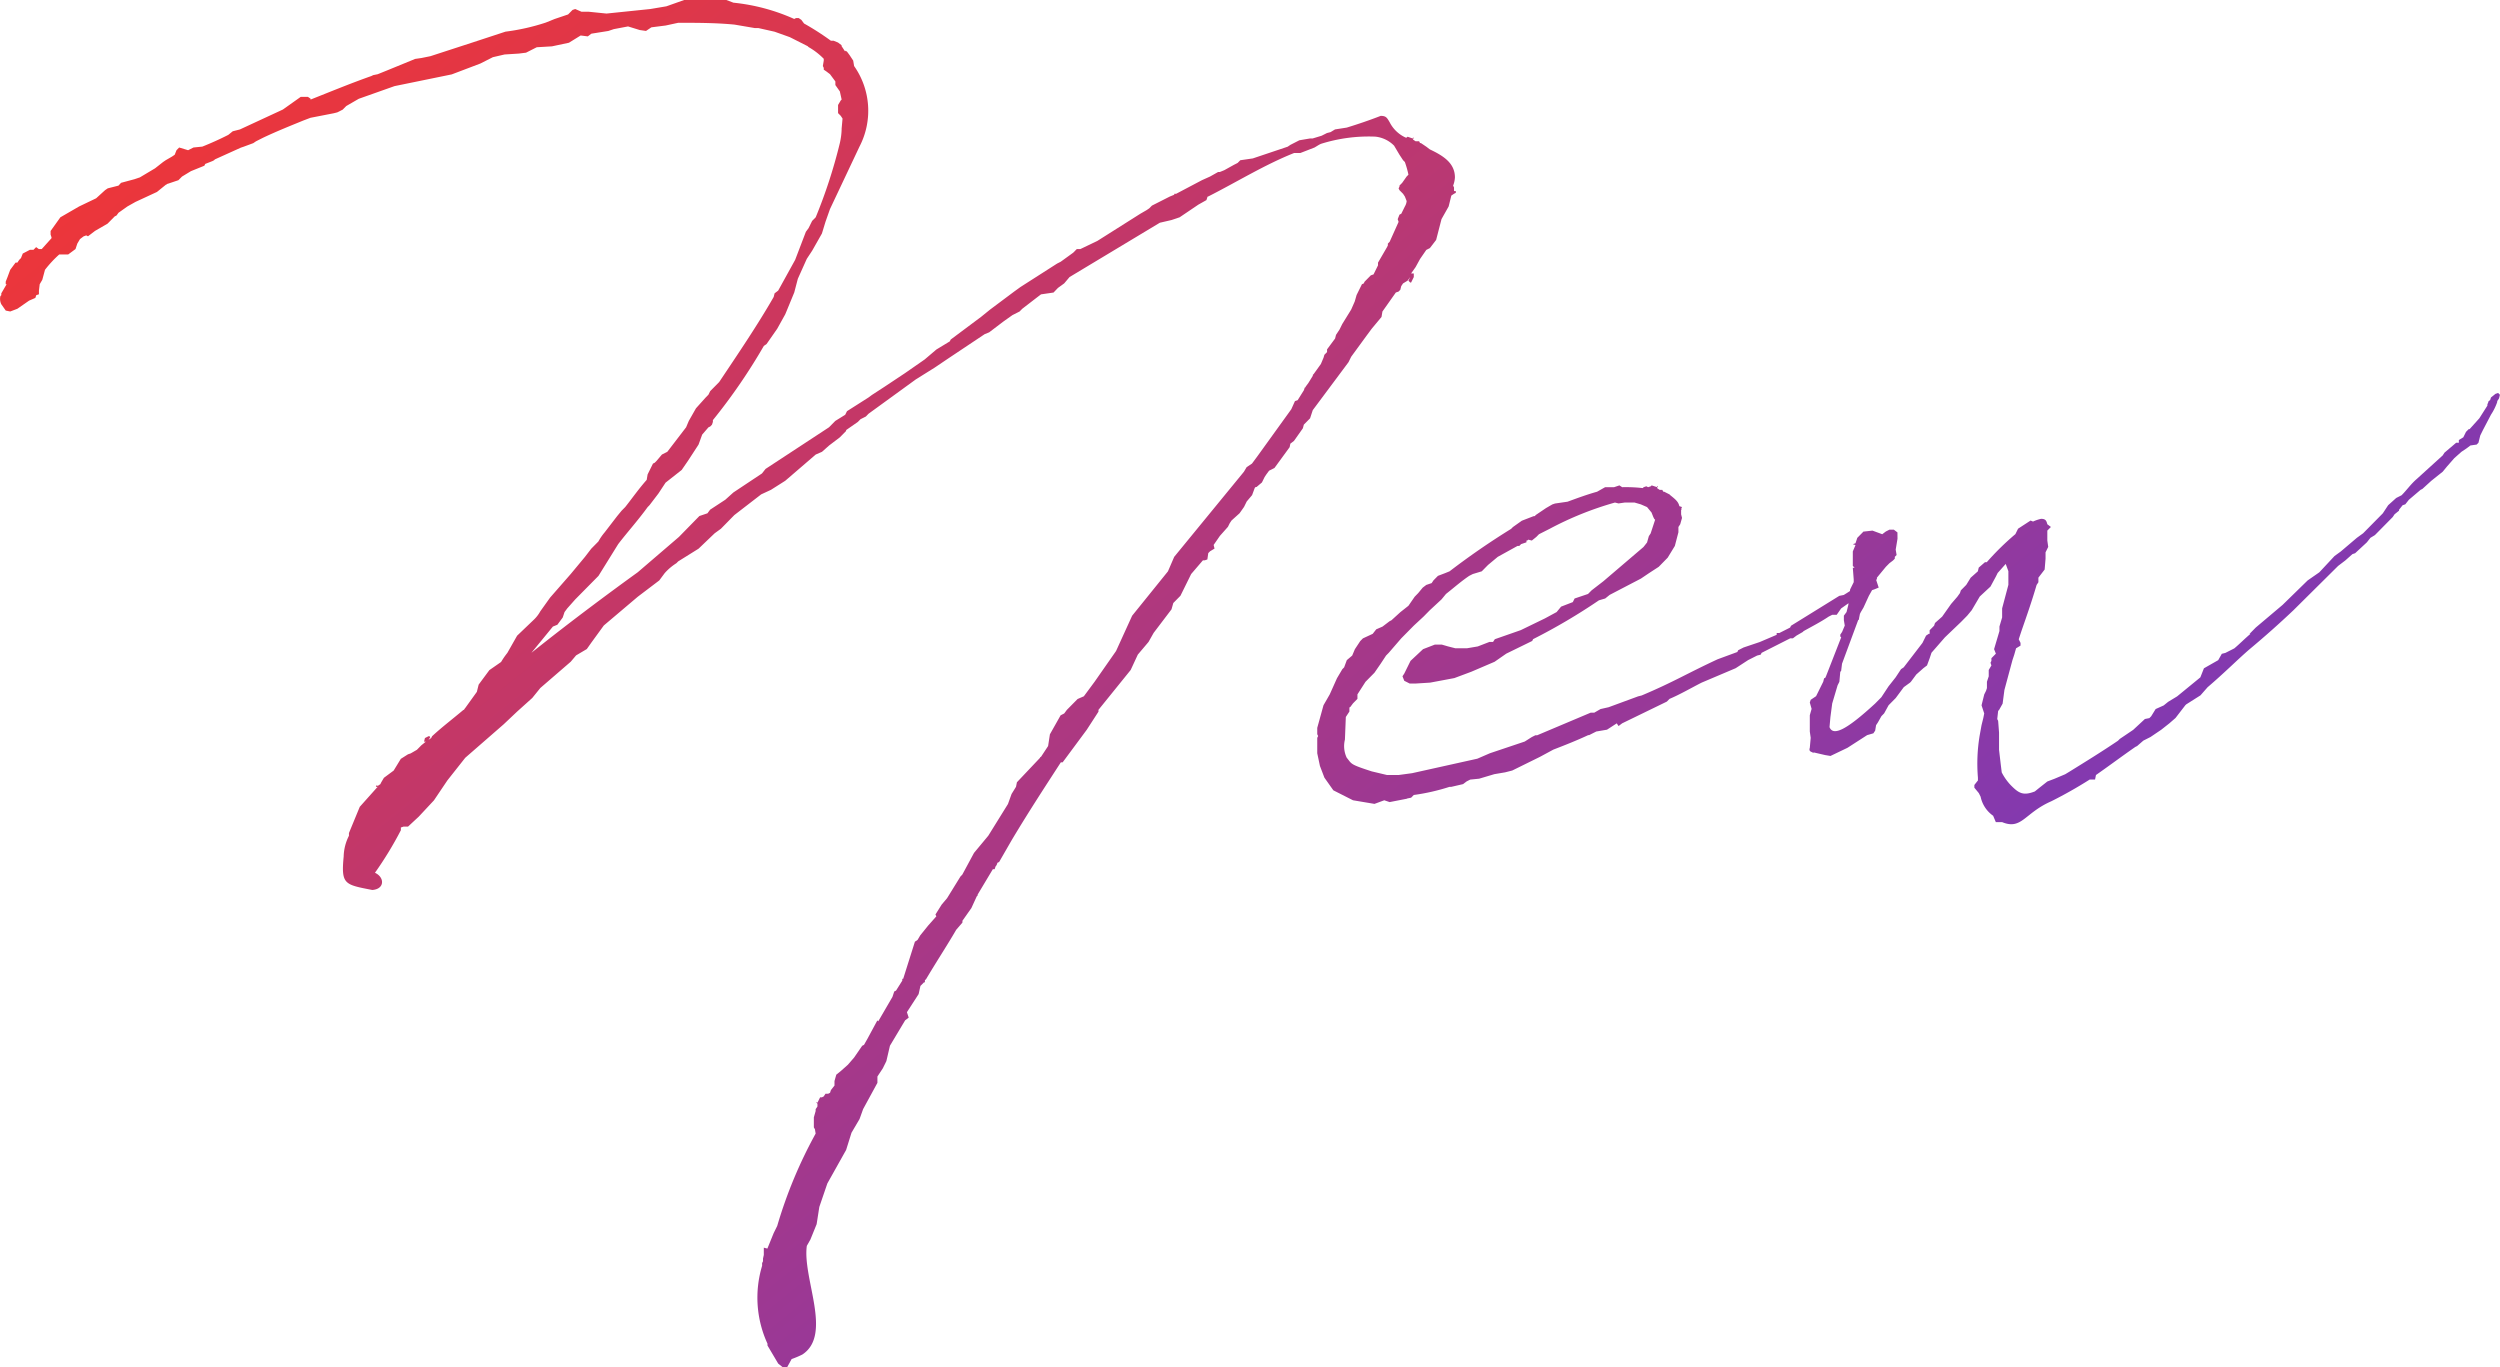 <svg xmlns="http://www.w3.org/2000/svg" xmlns:xlink="http://www.w3.org/1999/xlink" width="128" height="70" viewBox="0 0 128 70">
  <defs>
    <linearGradient id="linear-gradient" y1="0.139" x2="1" y2="0.817" gradientUnits="objectBoundingBox">
      <stop offset="0" stop-color="#f03636"/>
      <stop offset="1" stop-color="#633ad3"/>
    </linearGradient>
  </defs>
  <path id="パス_2046" data-name="パス 2046" d="M41.585-20.114h.183l.824.185.778.278.092.046.824.417.046.046a3.5,3.5,0,0,1,.778.6v.093l-.046.278.046.093v.093l.137.093.183.139.275.371v.185l.229.325.092.417-.046.046-.137.232v.417l.137.139.092.139-.046.51v.046a3.622,3.622,0,0,1-.092.7,26.219,26.219,0,0,1-1.236,3.8l-.183.185-.183.371-.137.185-.549,1.437-.87,1.576-.183.139-.046.185c-.824,1.437-1.831,2.921-2.792,4.358l-.046.046-.137.139-.275.278-.092.185-.137.139-.5.556L38.2,0l-.137.325L37.1,1.581l-.275.139-.275.325-.092.093-.092.046-.275.556-.046.278c-.412.464-.732.927-1.1,1.391l-.183.185-.229.278-.641.834a2.815,2.815,0,0,0-.32.464l-.366.371-.32.417-.732.881L31.1,9.044l-.5.7a1.811,1.811,0,0,1-.366.464l-.824.788-.5.881a4.01,4.01,0,0,0-.32.464l-.6.417-.549.742-.092.371-.6.834c-.046.046-.046.093-.092.093-.549.464-1.1.881-1.6,1.344l-.046.093-.137.093.092-.139-.046-.046h-.046l-.183.093-.046.185h.092l-.229.185-.229.232-.32.185-.137.046-.366.232-.366.6-.5.371-.137.232-.046.093-.137.093-.046-.046-.046.093h.092l-.046.046-.87.974L20.8,21.1v.139A2.46,2.46,0,0,0,20.53,22.3c-.137,1.437.046,1.437,1.465,1.715.641-.046.641-.649.137-.881a18.515,18.515,0,0,0,1.327-2.179v-.139l.137-.046h.229l.549-.51.778-.834.687-1.02.915-1.159,1.968-1.715.687-.649.778-.7.412-.51,1.556-1.344.275-.325.549-.325.229-.325.641-.881L35.589,9l1.1-.834.275-.371a2.749,2.749,0,0,1,.6-.51l.092-.093L38.7,6.541l.824-.788.32-.232.687-.7L41.906,3.76l.5-.232.732-.464L44.7,1.72l.32-.139.366-.325.549-.417.32-.325V.468l.6-.417.137-.139.275-.139L47.4-.366l2.426-1.762.961-.6.687-.464,1.877-1.252.229-.093.732-.556.458-.325.366-.185.137-.139.778-.6.183-.139.641-.093L57.1-6.81l.32-.232.275-.325,4.623-2.781.6-.139.412-.139.412-.278.549-.371.412-.232.046-.139a.045.045,0,0,1,.046-.046c1.465-.742,2.884-1.623,4.394-2.225h.32L70.239-14l.229-.139.092-.046a8.131,8.131,0,0,1,2.792-.371,1.574,1.574,0,0,1,.961.464l.275.464.183.278.092.093a4.81,4.81,0,0,1,.183.649l-.092.093-.229.325-.137.139V-12l-.046.093.046.093.183.185.092.139.092.232a.665.665,0,0,1-.092.278l-.183.371-.092.046-.092.232.046.139-.458,1.02-.092.093v.093l-.046.093-.458.788v.139l-.229.464-.137.046-.32.325-.046.093L72.665-7l-.275.556-.092.324-.183.417-.458.742-.137.278-.183.278-.046.185-.412.556v.139l-.137.139L70.7-3.24l-.137.325-.366.51-.046.046v.046l-.229.371-.137.185a.045.045,0,0,1-.046.046l-.046.139-.32.51-.137.046L69.049-.6,67.31,1.813l-.275.371-.275.185-.137.232-3.57,4.358-.32.742L60.9,9.972l-.824,1.808-1.1,1.576-.549.742-.32.139-.549.556-.137.185-.183.093-.183.325-.366.649-.092.6-.366.556a.045.045,0,0,0-.046.046L55,18.5l-.046.232-.229.371-.183.51-1.007,1.623-.732.881-.6,1.113-.092.093-.687,1.113-.275.325-.32.51.046.093-.412.464-.412.51-.137.232-.137.093-.6,1.9h-.046v.093l-.32.51-.092.046-.092.278L47.9,30.74l-.046-.046-.5.927-.183.324-.092.046-.412.6-.32.371-.366.325-.229.185-.092.325v.232l-.183.232-.046.139-.092.046H45.2l-.092.139-.092.046h-.092l-.137.278-.046-.046v.046l.046.046V35.1l-.092.139v.093l-.092.325v.51l.046.093V36.21l.046.278a23.467,23.467,0,0,0-1.968,4.728l-.183.371-.32.788-.183-.046V42.7L42,42.886v.139l-.046.093v.139a5.638,5.638,0,0,0,.275,3.987v.093l.549.927.229.185h.229l.229-.417a4.735,4.735,0,0,0,.549-.232c1.556-1.02,0-3.894.229-5.563l.183-.324.32-.788.137-.881.412-1.205.961-1.715.275-.881.412-.7.183-.51.732-1.344v-.324l.275-.417.183-.371.183-.788.778-1.3.183-.139-.092-.278.6-.927.092-.417.183-.185h.046v-.093a.045.045,0,0,1,.046-.046c.549-.927,1.1-1.762,1.556-2.55l.32-.371v-.093l.458-.649.275-.6.046-.046V24.25l.778-1.3h.092l.046-.139a.353.353,0,0,0,.092-.185l.092-.046.32-.556.32-.556c.915-1.53,1.739-2.781,2.518-3.987h.092l1.236-1.669.6-.927v-.093l1.648-2.04.366-.788.549-.649L62,10.852l.915-1.205.092-.325.366-.371.183-.371.366-.742.6-.7h.092l.137-.046.046-.325.092-.093.229-.139-.046-.185.32-.464.412-.464.092-.185.092-.139.412-.371.229-.325.137-.278.275-.325.137-.371.046-.046h.046l.275-.232.137-.278.092-.139.137-.185.275-.139.778-1.066L69,1.164l.183-.139.458-.649L69.69.19l.32-.325.137-.417,1.831-2.457.137-.278.778-1.066.275-.371.5-.6.046-.278.687-.974.137-.046.092-.093.046-.185.092-.139L75-7.181l.137-.185-.092.185.092.093h.046l.137-.278v-.185h-.137l.229-.325.229-.417.32-.464.183-.093.32-.417.275-1.066.366-.649.137-.556.137-.093.092-.046v-.093H77.38v-.185l-.046-.093a1.368,1.368,0,0,0,.092-.417c0-.742-.6-1.113-1.282-1.437l-.183-.139-.275-.185H75.64l-.046-.093h-.183l-.137-.093.046-.093h-.046v.046L75-14.552l-.046.046h-.046a1.712,1.712,0,0,1-.824-.788c-.137-.232-.183-.325-.458-.325-.6.232-1.144.417-1.739.6l-.6.093-.229.139-.183.046-.275.139-.458.139H70.01l-.549.093L69-14.134l-.137.093-1.785.6-.641.093-.137.139-.183.093-.5.278-.229.093H65.3l-.412.232-.412.185-1.327.7h-.092v.046l-.229.093-.915.464-.137.139-.137.093-.32.185-2.2,1.391-.87.417h-.183l-.183.185-.641.464-.183.093L55.18-6.856l-.32.232L53.624-5.7l-.458.371L51.61-4.167l-.046.093-.687.417-.6.51-1.007.7-1.053.7-.641.417L47.4-1.2l-1.1.7-.092.185L45.7,0l-.32.325-3.25,2.132-.183.232-1.465.974-.412.371-.778.51-.137.185-.412.139L37.695,5.939,35.589,7.746c-1.282.927-3.3,2.411-5.447,4.126l1.1-1.344.229-.093.275-.371.092-.278.137-.185.412-.464,1.19-1.205,1.007-1.623c.458-.6,1.007-1.205,1.511-1.9l.092-.093.458-.6.366-.556.824-.649.32-.464L38.7,1.21,38.885.7l.32-.371L39.3.283,39.388.19l.046-.139V-.042a29.423,29.423,0,0,0,2.609-3.8l.137-.093.549-.788.412-.742L43.6-6.578l.183-.7.458-1.02.275-.417.5-.881.183-.6.229-.649,1.511-3.2a3.98,3.98,0,0,0-.275-4.126l-.046-.278-.183-.278-.137-.185-.092-.046v.046l-.183-.278v-.046l-.183-.139-.229-.093h-.137a13.929,13.929,0,0,0-1.373-.881l-.137-.185-.137-.093h-.137l-.092.046a10.049,10.049,0,0,0-3.113-.834l-.366-.139H37.969l-.915.325-.824.139-2.243.232-.915-.093h-.366l-.32-.139-.137.046-.229.232-.687.232-.458.185a10.976,10.976,0,0,1-2.06.464l-1.694.556-2.151.7-.458.093-.32.046-1.465.6-.458.185-.229.046-.092.046c-1.053.371-2.06.788-3.113,1.205V-16.5l-.137-.093h-.366l-.915.649-2.2,1.02-.366.093-.229.185c-.458.232-.87.417-1.327.6L12.84-14l-.275.139L12.108-14l-.137.139-.092.232-.137.093-.32.185-.137.093-.412.324-.778.464-.275.093-.687.185L9-12.048l-.549.139-.137.093-.458.417-.87.417-.961.556-.5.7v.185l.046.139v.046l-.5.556H4.921L4.784-8.9l-.137.139H4.464L4.1-8.571l-.092.232-.092.093-.092.139H3.731l-.275.371-.137.371-.092.232V-7h.046L3-6.532v.093l-.046.046A.627.627,0,0,0,3-5.975l.229.325.229.046.366-.139.6-.417.32-.139.046-.139.137-.046v-.185L4.967-7,5.1-7.227l.137-.51a5.755,5.755,0,0,1,.732-.788h.458L6.8-8.8l.092-.278.137-.232.183-.139L7.347-9.5l.092.046L7.8-9.73l.641-.371.366-.371.092-.046L9-10.657l.458-.325.412-.232,1.1-.51.458-.371c.046,0,.046-.046.092-.046l.549-.185.183-.185.458-.278.687-.278.046-.093L13.8-13.3l.092-.046.046-.046,1.327-.6.137-.046.5-.185.137-.093.366-.185c.687-.325,1.373-.6,2.06-.881l.366-.139,1.19-.232.183-.046.275-.139.183-.185.641-.371,1.831-.649,2.929-.6,1.465-.556.641-.325.6-.139.732-.046.366-.046.549-.278.778-.046.87-.185.6-.371.366.046.183-.139.87-.139.275-.093.732-.139.6.185.32.046.275-.185.732-.093.641-.139c.961,0,1.922,0,2.884.093Zm31.263,33.47.458-.464.32-.464.275-.417.137-.139.641-.742.641-.649.5-.464.32-.325.6-.556.229-.278c.412-.325.778-.649,1.19-.927l.183-.093L78.8,7.7l.32-.325.5-.417L80.63,6.4h.092l.092-.093.275-.093V6.124c.046,0,.046,0,.092-.046l.183.046.229-.185.137-.139.549-.278a16.773,16.773,0,0,1,3.341-1.344l.183.046.32-.046h.5l.32.093.32.139.229.278.092.232.046.093.046.046-.229.7-.092.139-.092.325-.183.232L85.024,8.21l-.6.464-.183.185-.687.232-.092.185-.6.232-.229.278-.6.325-1.236.6-1.327.464-.092.139h-.183l-.6.232-.549.093h-.6l-.366-.093-.32-.093h-.366l-.6.232-.641.6-.32.649-.092.139.092.232.275.139h.32l.732-.046,1.236-.232.87-.325,1.19-.51.6-.417,1.327-.649.046-.093A30.366,30.366,0,0,0,84.8,9.184l.32-.093.229-.185,1.6-.834.412-.278.5-.325L88.32,7l.366-.6.183-.7V5.429l.092-.139.092-.325-.046-.185V4.548l.046-.046h-.046l.046-.093-.137-.046c-.046-.232-.229-.371-.458-.556l-.046-.046-.275-.139h-.046l-.046-.093h-.137l-.137-.093.046-.093H87.77v.046L87.5,3.3l-.046.046-.137.046-.092-.046-.137.046-.046.046a7.661,7.661,0,0,0-1.053-.046L85.848,3.3l-.275.093h-.458l-.412.232c-.5.139-1.007.325-1.511.51l-.641.093-.137.046-.32.185-.549.371c0,.046-.046.046-.092.046l-.6.232-.458.325-.092.093A38.27,38.27,0,0,0,77.151,7.7l-.229.093-.366.139-.229.232-.092.139-.275.093-.183.139-.229.278L75.366,9l-.32.464-.412.325-.458.417-.092.046-.366.278-.32.139-.183.232-.5.232-.137.139-.275.417-.137.325-.275.232-.137.371-.092.093-.275.464L71.017,14l-.32.556-.32,1.159v.325l.046.093-.046.093v.788l.137.649.229.6.458.649,1.007.51,1.1.185.5-.185.275.093L75,19.336h-.046l.229-.046.137-.139a10.628,10.628,0,0,0,1.831-.417h.092l.6-.139.183-.139.183-.093.458-.046.778-.232.549-.093.366-.093,1.419-.7.687-.371c.6-.232,1.19-.464,1.785-.742h.046l.366-.185.549-.093.5-.325.092.139.183-.139,2.289-1.113.137-.139c.549-.232,1.1-.556,1.648-.834L91.8,12.66l.641-.417.092-.046.366-.185.183-.046.046-.093,1.465-.742h.137l.183-.139.32-.185.046-.046c.412-.232.87-.464,1.282-.742l.183-.093h.229L97.2,9.6l1.053-.742.229-.093.412-.139.229-.093-.137-.417L98.8,8.071l-.183.139v.046a.171.171,0,0,0-.275-.046,9.9,9.9,0,0,1-1.007.7l-.229.046-2.472,1.53-.046.093-.549.278H93.9v.093l-.87.371-.824.278-.275.139-.046.093-1.007.371c-1.6.742-2.243,1.159-3.891,1.854l-.183.046-1.51.556-.412.093-.32.185h-.183l-2.746,1.159h-.092l-.183.093L81,16.415l-1.785.6-.641.278-3.341.742-.687.093h-.6l-.778-.185c-1.144-.371-1.007-.371-1.282-.7a1.384,1.384,0,0,1-.092-.927l.046-1.159.183-.278v-.139c0-.046,0-.093.046-.093l.137-.185.229-.232V14Zm27.235-7.649L99.9,5.568h-.229l-.183.093-.183.139-.5-.185-.412.046h-.046l-.32.325-.046.139-.046.139-.137.046.137.046-.137.325v.742l.092.093h-.092l.046.6v.139l-.183.371-.092.788-.092.371-.137.185V10.2l.046.278-.137.325-.092.139v.093l.046.046-.778,1.993-.046.093H96.33l-.046.185-.046.093-.092.185-.137.278-.092.185-.275.185-.046.139.092.325-.092.325v.834l.046.325-.046.51c-.046.139,0,.185.137.232l.046.046v-.046l.6.139.275.046.87-.417,1.007-.649.32-.093.092-.139.046-.278.092-.139.183-.325.137-.139.229-.417.366-.371.412-.556.32-.232.046-.046.137-.185.137-.185.366-.325.183-.139.137-.371.092-.278.687-.788.824-.788.32-.325.229-.278.412-.7.549-.51.275-.51.092-.185.412-.464.137.371v.7l-.32,1.205v.464l-.137.464v.232l-.275.927.092.232-.229.232v.139l-.046.093.046.139-.137.232v.325l-.092.278v.325l-.046.139-.092.185-.092.371-.046.185.137.417-.046.232-.092.371-.092.51a8.7,8.7,0,0,0-.092,2.179v.139l-.183.232v.139l.229.278.092.185a1.577,1.577,0,0,0,.641.974l.137.325h.32c1.007.417,1.144-.464,2.518-1.066a22.373,22.373,0,0,0,1.968-1.113h.275l.046-.232c.6-.417,1.282-.927,2.014-1.437l.092-.046.32-.278.366-.185.549-.371.412-.325.32-.278.5-.649.046-.046.732-.464.366-.417c.87-.742,1.556-1.437,2.151-1.947.778-.649,1.51-1.3,2.243-1.993l.046-.046,2.243-2.225.366-.278.366-.325.137-.046.6-.556.183-.232.229-.139.915-.927.092-.139.229-.185V4.548l.183-.232.137-.046.183-.232.6-.51.092-.046.458-.417L128,2.6l.229-.278.366-.417.366-.325.275-.185.183-.139.32-.046.092-.093.092-.371.137-.278.412-.788a2.848,2.848,0,0,0,.32-.649v-.046l.092-.139.046-.185-.092-.093-.137.046-.229.185-.046.139c-.092.046-.092.093-.092.093,0,.046-.046.093-.046.139v.046l-.412.649-.5.556h-.046l-.137.139-.137.278-.229.139v.139h-.137l-.6.51L128,1.766l-1.327,1.205c-.32.278-.5.556-.778.834l-.275.139-.412.371-.275.417-1.007,1.02-.32.232-.824.7-.32.232-.778.834-.6.417-1.282,1.252-1.373,1.159-.32.325h.046c-.275.232-.549.51-.824.742l-.458.232-.183.046-.183.325-.732.417-.183.464-1.19.974-.458.278-.229.185-.412.185-.229.371-.092.093-.229.046-.6.556-.687.464-.092.093c-.824.556-1.648,1.066-2.472,1.576l-.229.139-.549.232-.366.139-.412.325-.229.185c-.6.232-.824.093-1.236-.325a2.817,2.817,0,0,1-.458-.649l-.046-.371-.092-.788v-.881l-.046-.6-.046-.093.046-.417.046-.046.183-.325.092-.7.412-1.53.046-.139.046-.139.092-.325.229-.139v-.139l-.092-.185.137-.417c.275-.788.549-1.576.778-2.364l.092-.139V8.025l.32-.417.046-.556V6.727l.137-.278-.046-.325v-.51l.183-.185-.183-.139c-.046-.185-.092-.278-.32-.278a2.136,2.136,0,0,0-.412.139L106.9,5.1l-.641.417-.137.278a13.772,13.772,0,0,0-1.465,1.437h-.092l-.32.278L104.2,7.7l-.366.325-.229.371-.275.278-.046.139L103.15,9l-.32.371-.458.649-.366.325-.046.139-.229.232V10.9h-.046l-.137.093-.183.371-.961,1.252-.137.093-.275.417-.366.464-.366.556-.092.093-.229.232c-1.511,1.391-2.151,1.669-2.334,1.205l.046-.51.092-.7.275-.927.092-.185.046-.51L97.2,12.8l.046-.371.824-2.225.046-.046v-.046l.046-.232.046-.093.137-.232.275-.6.183-.325.183-.51h.046V8.025l.229-.278.229-.278.183-.185.183-.139.092-.093V6.958l.092-.093-.046-.278.092-.556Z" transform="translate(-2.934 21.552)" fill="url(#linear-gradient)"/>
</svg>
